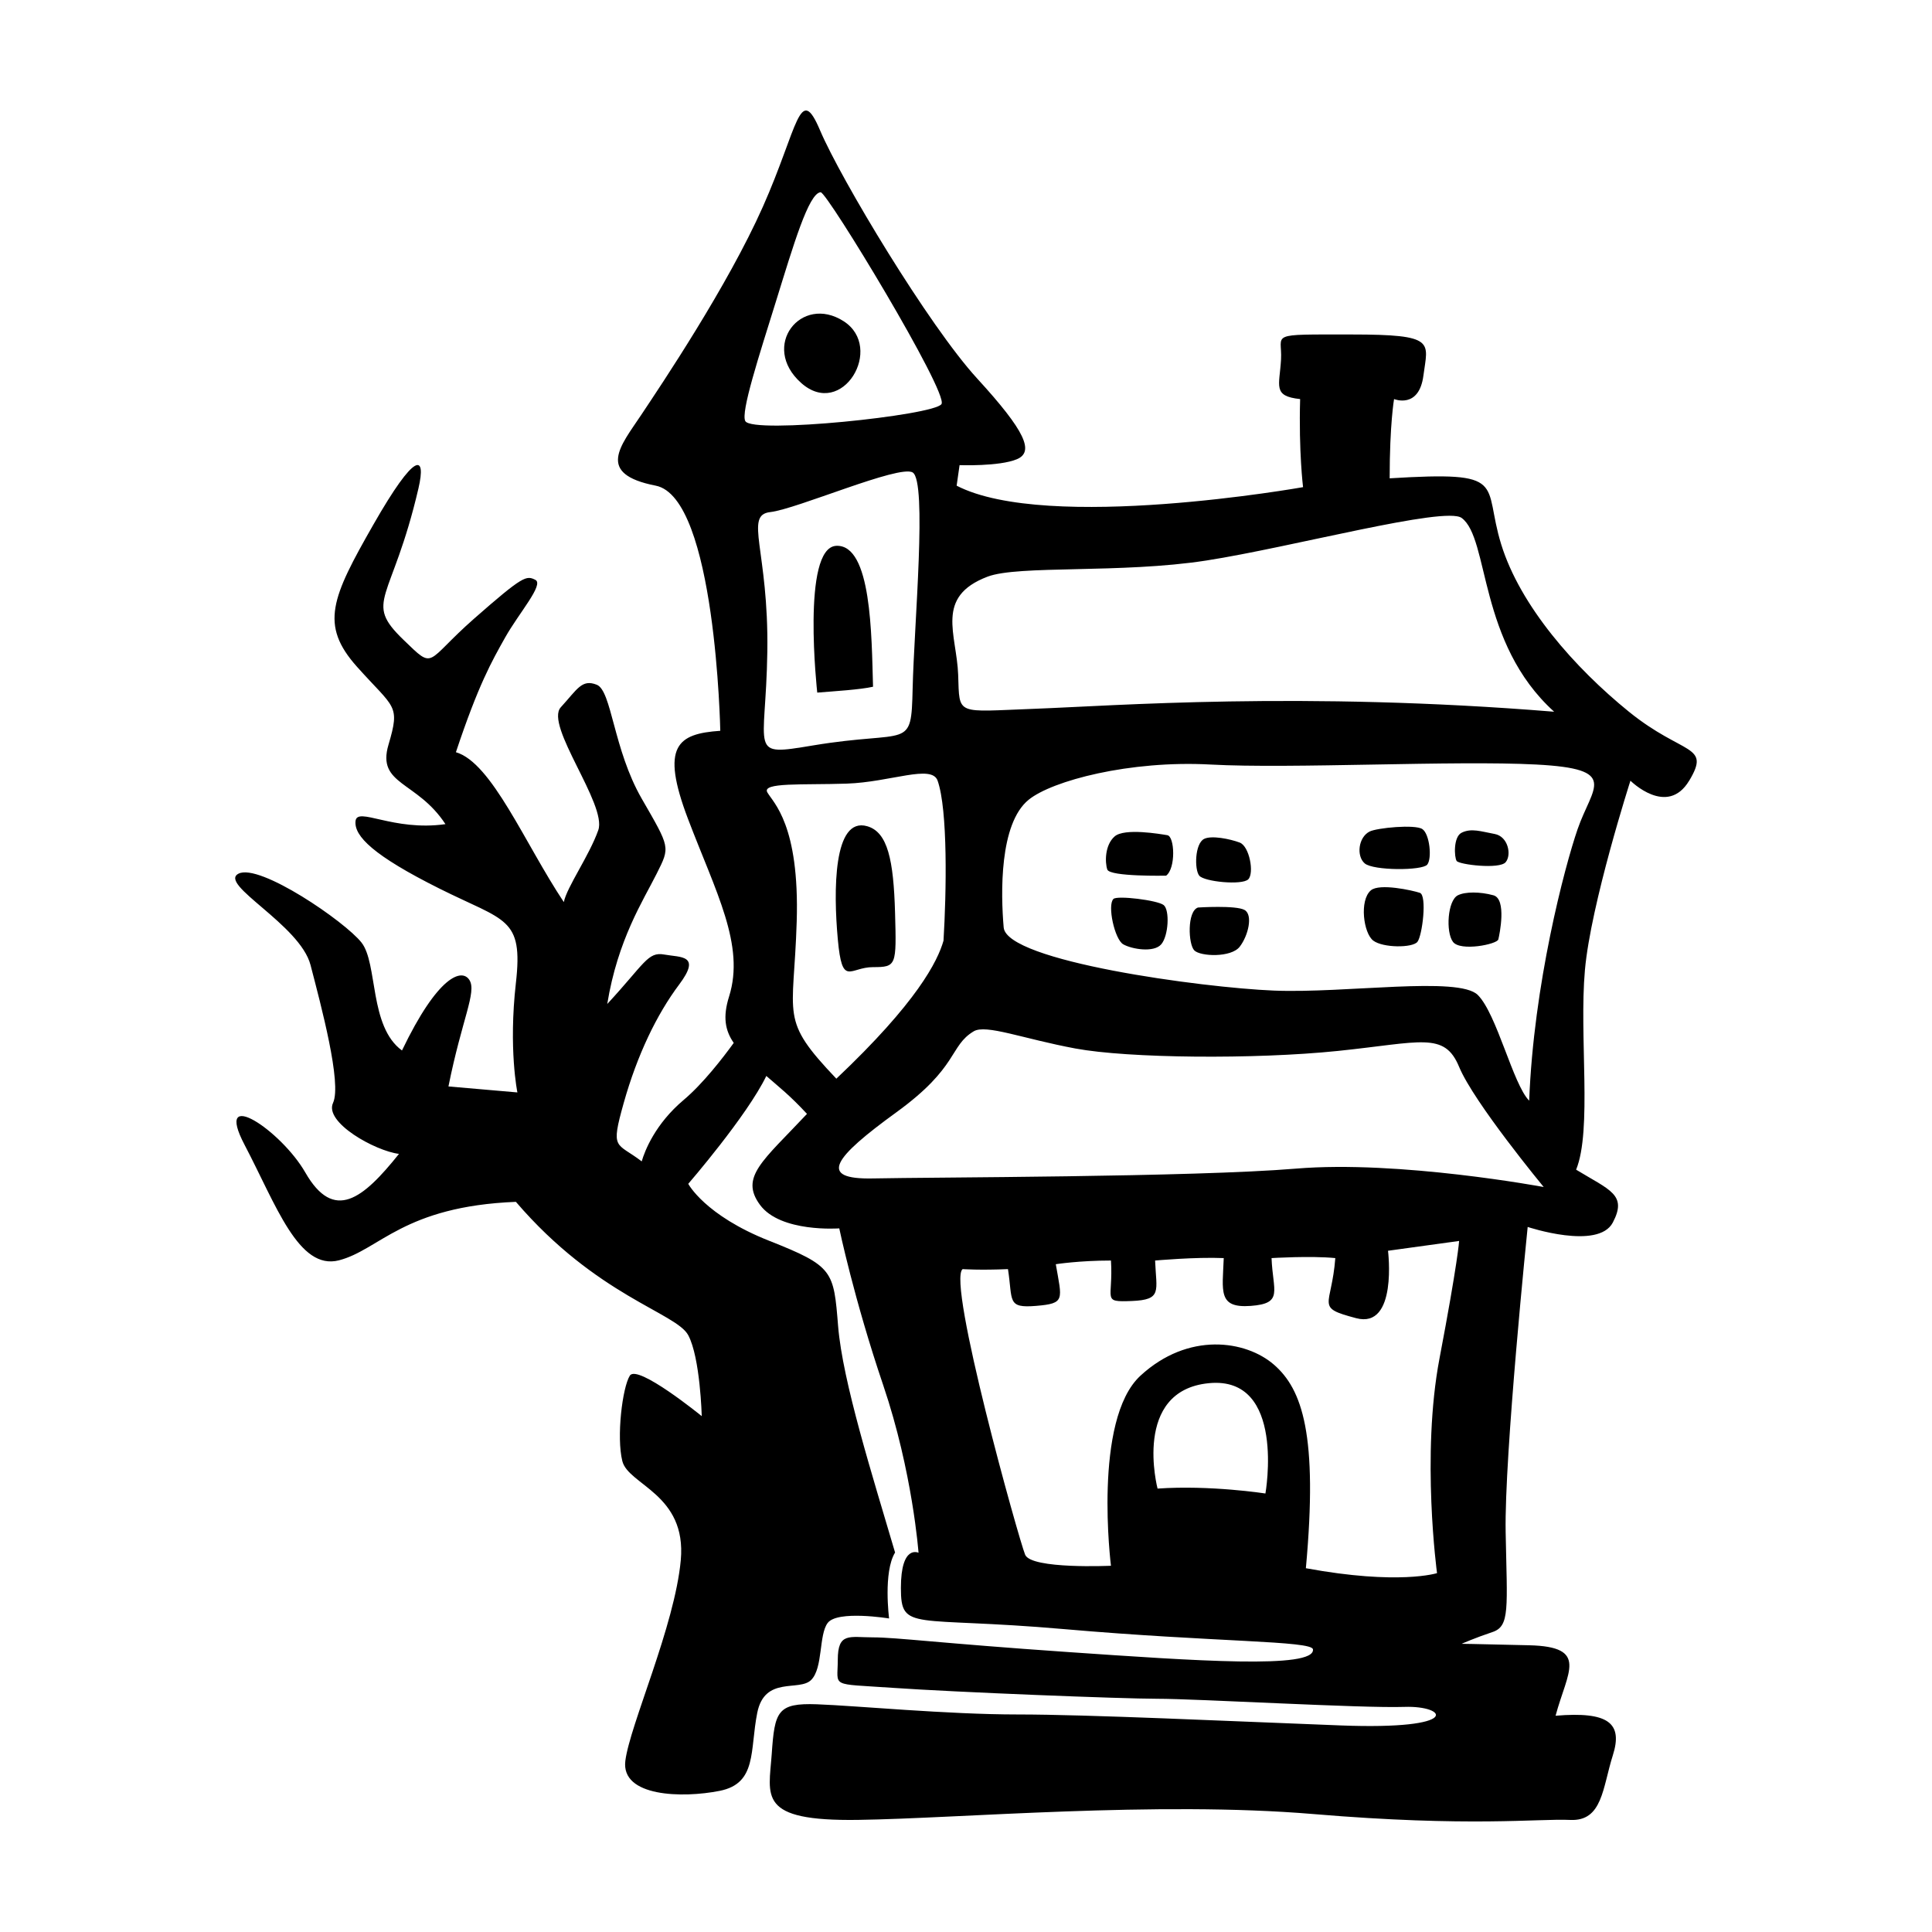 <?xml version="1.0" encoding="UTF-8"?>
<!-- Uploaded to: ICON Repo, www.svgrepo.com, Generator: ICON Repo Mixer Tools -->
<svg fill="#000000" width="800px" height="800px" version="1.1" viewBox="144 144 512 512" xmlns="http://www.w3.org/2000/svg">
 <path d="m356.3 245.47c-10.891-9.723 0.012-23.582 11.281-16.34 10.895 7.004-0.391 26.07-11.281 16.34zm19.062 80.523c-0.387-13.613-0.387-37.734-9.723-37.344-9.336 0.395-5.059 38.898-5.059 38.898 4.664-0.383 11.281-0.773 14.781-1.555zm-1.559 36.961c-8.984-2.57-8.949 17.113-7.777 29.953 1.168 12.836 3.113 7.391 9.336 7.391 6.223 0 6.223-0.387 5.836-14.395-0.391-14.008-1.945-21.398-7.394-22.949zm79.234 13.105c2.602-1.949 2.273-10.395 0.324-10.723-1.949-0.324-11.371-1.949-13.969 0.324-2.602 2.273-2.602 6.82-1.949 8.77 0.652 1.949 15.594 1.629 15.594 1.629zm-13.969 6.172c-1.656 1.656 0.324 10.723 2.602 12.02 2.273 1.301 8.121 2.273 10.07 0 1.949-2.273 2.273-9.094 0.648-10.395-1.629-1.301-12.344-2.598-13.32-1.625zm24.043-15.918c-2.484 1.238-2.602 8.121-1.301 9.742 1.301 1.621 11.371 2.602 12.992 0.973 1.621-1.621 0.324-8.77-2.273-9.742-2.594-0.973-7.469-1.949-9.418-0.973zm-1.629 18.188c-2.922 0.973-2.602 9.742-0.973 11.371 1.621 1.621 9.742 1.949 12.02-0.973 2.277-2.922 3.57-8.445 1.301-9.742-2.277-1.305-12.348-0.656-12.348-0.656zm45.484-20.137c-2.992 1.496-3.57 6.5-1.301 8.445 2.273 1.949 15.27 1.949 16.57 0.324 1.301-1.621 0.648-8.121-1.301-9.422-1.953-1.297-12.023-0.324-13.969 0.652zm24.363 0.324c-2.211 1.109-1.949 6.5-1.301 7.473 0.648 0.973 11.371 2.273 12.992 0.324s0.648-6.82-2.922-7.473c-3.574-0.648-6.176-1.625-8.77-0.324zm-24.043 15.27c-3.09 2.648-1.949 11.371 0.648 13.32 2.602 1.949 10.395 1.949 11.695 0.324 1.301-1.621 2.602-12.344 0.648-12.992-1.945-0.652-10.719-2.602-12.992-0.652zm23.066 1.301c-2.742 1.371-3.25 9.742-1.301 12.344 1.949 2.602 11.695 0.648 12.02-0.648 0.324-1.301 2.273-10.723-1.301-11.695-3.57-0.977-7.469-0.977-9.418 0zm61.293-30.367c-5.836 9.723-15.562 0-15.562 0s-10.504 32.676-12.062 50.18c-1.559 17.508 1.945 42.402-2.332 52.906 8.949 5.445 13.613 6.613 9.723 14.008-3.891 7.391-22.562 1.168-22.562 1.168s-6.223 60.684-5.836 80.91 1.168 24.898-3.5 26.449c-4.672 1.559-8.168 3.113-8.168 3.113s1.945 0 17.895 0.387c15.949 0.387 10.117 7.004 7.004 18.672 14.008-1.168 17.895 1.945 15.168 10.504-2.719 8.559-2.719 17.508-11.281 17.113-8.559-0.395-26.449 1.945-68.074-1.559-41.625-3.5-93.773 1.16-120.62 1.547-26.844 0.387-23.703-6.211-22.922-17.492 0.777-11.281 1.496-13.531 12-13.145 10.504 0.387 34.512 2.699 53.184 2.699s56.426 1.793 85.594 2.906c32.617 1.246 28.164-5.301 16.883-4.914s-54.695-2.152-65.496-2.152c-9.344 0-53.488-1.742-70.223-2.906-16.727-1.168-14.438 0-14.438-7.391s3.094-5.977 9.316-5.977 17.68 1.543 51.52 3.879c33.848 2.332 65.645 4.57 65.094-0.691-0.246-2.336-25.957-1.879-66.023-5.379s-43.18 0.777-43.18-10.891c0-11.668 4.672-9.336 4.672-9.336s-1.559-21.398-9.336-44.344c-7.777-22.949-11.668-41.625-11.668-41.625s-15.562 1.168-21.004-6.223c-5.445-7.391 0.777-11.668 12.449-24.117-4.551-4.922-7.344-7.055-10.777-10.051-5.141 10.617-20.688 28.586-20.688 28.586s4.367 8.344 21.445 15.094 17.078 7.945 18.27 22.641c1.195 14.695 9.133 39.719 15.094 59.973-3.18 5.164-1.586 17.477-1.586 17.477s-13.707-2.246-16.281 1.195c-2.383 3.18-1.195 11.914-4.367 15.094-3.176 3.18-12.312-1.195-14.297 8.734-1.984 9.93 0 18.668-9.93 20.656-9.93 1.984-26.215 1.586-25.023-7.945 1.195-9.531 13.109-35.746 14.695-53.223s-13.898-19.859-15.492-26.215c-1.586-6.352 0-19.461 1.984-22.641 1.984-3.18 19.062 10.727 19.062 10.727s-0.398-15.492-3.578-21.445c-3.18-5.961-24.227-10.328-45.676-35.348-29.789 1.195-36.145 12.711-46.871 15.492-10.727 2.781-16.68-14.695-25.023-30.582-8.344-15.887 9.715-3.793 16.078 7.301 7.609 13.254 15.301 6.996 24.832-4.918-6.352-0.797-19.859-8.344-17.477-13.504 2.383-5.164-3.18-25.816-5.961-36.543-2.781-10.727-24.625-21.445-19.062-24.227s28.199 12.711 32.57 18.27c4.367 5.562 1.984 22.242 10.727 28.598 9.531-19.859 15.887-21.844 17.875-18.668 1.984 3.18-1.984 10.328-5.562 28.199l18.27 1.586s-2.383-11.516-0.398-28.996c1.984-17.477-2.781-16.281-20.258-25.023-17.477-8.734-22.641-13.898-22.242-17.875 0.398-3.969 9.93 2.781 23.832 0.797-7.547-11.516-18.27-10.328-15.094-21.051 3.18-10.727 1.586-9.531-8.344-20.652-9.93-11.117-6.75-18.27 4.367-37.73 11.117-19.461 14.035-18.637 11.914-9.531-7.047 30.254-14.695 29.746-3.969 40.113 8.488 8.207 5.562 5.961 18.668-5.562 13.109-11.516 13.898-11.516 16.281-10.328 2.383 1.195-4.383 8.848-7.957 15.199-3.578 6.352-7.141 12.602-13.094 30.477 9.531 2.781 18.27 24.227 28.598 39.719 0.797-3.969 6.75-12.312 9.133-19.062 2.383-6.75-14.297-27.805-9.93-32.57s5.562-7.547 9.531-5.961c3.969 1.586 4.367 17.078 11.914 30.188 7.547 13.109 7.547 12.711 3.969 19.859-3.578 7.148-10.328 17.477-13.109 34.555 9.93-10.727 10.727-13.898 15.094-13.109 4.367 0.797 9.93 0 3.969 7.945-5.961 7.945-11.117 18.668-14.695 31.379s-1.984 10.328 4.766 15.492c0.797-2.781 3.578-9.93 11.117-16.281 5.106-4.297 10.383-11.133 13.27-15.113-2.293-3.316-2.938-6.887-1.234-12.305 4.277-13.613-3.5-27.617-10.891-47.07s-2.719-22.562 8.559-23.34c0 0-1.168-61.852-17.113-64.965-15.949-3.113-9.336-10.504-3.891-18.672 5.445-8.168 22.953-34.234 32.289-55.238 9.336-21.004 9.723-33.066 15.168-20.227 5.445 12.836 28.789 51.734 41.625 65.742 12.836 14.008 15.168 19.453 10.504 21.398-4.672 1.945-15.168 1.559-15.168 1.559l-0.777 5.445c24.117 12.449 91.805 0.387 91.805 0.387s-1.168-9.336-0.777-23.34c-7.391-0.777-5.445-3.5-5.059-10.504s-3.891-6.613 18.672-6.613 20.227 1.945 19.059 10.891c-1.168 8.949-7.777 6.223-7.777 6.223s-1.168 6.613-1.168 21.004c31.895-1.945 24.504 1.168 29.562 17.508 5.059 16.34 19.453 32.676 33.84 44.344 14.422 11.672 21.812 8.562 15.977 18.285zm-193.72-28.004c0.387 10.891-0.777 9.723 20.227 8.949 21.004-0.777 70.801-4.672 137.71 0.777-20.227-18.285-17.113-45.902-24.504-51.348-4.363-3.215-45.125 7.777-67.688 11.281-22.562 3.5-49.793 1.168-57.965 4.277-14.027 5.34-8.168 15.168-7.777 26.062zm-56.41-67.289c1.949 3.492 50.109-1.508 51.992-4.519 1.883-3.012-30.34-56.23-32.023-56.133-3.176 0.176-7.273 14.203-11.793 28.746-4.519 14.543-9.453 29.617-8.176 31.906zm17.898 85.957c25.676-4.277 26.062 1.559 26.449-15.168 0.387-16.727 3.891-54.852 0-57.184-3.547-2.125-30.73 9.723-37.734 10.504-7.004 0.777-0.387 10.117-0.777 36.953-0.387 26.84-5.309 27.793 12.062 24.895zm6.227 88.305c21.398-20.227 26.844-31.121 28.398-36.566 0.777-12.836 1.168-34.621-1.559-42.402-1.551-4.438-12.449 0.387-24.117 0.777-11.668 0.387-22.562-0.387-21.004 2.332 1.559 2.719 8.559 8.559 7.777 34.234-0.777 25.676-4.672 25.676 10.504 41.625zm98.77 80.691c-20.465 1.949-13.645 27.938-13.645 27.938 13.969-0.973 28.586 1.301 28.586 1.301 0.004-0.004 5.523-31.188-14.941-29.238zm66.273-37.688-18.844 2.602s2.602 20.793-8.445 17.863c-11.043-2.922-6.5-2.922-5.523-15.922-6.5-0.648-16.895 0-16.895 0 0.324 8.77 3.25 12.02-5.523 12.672-8.77 0.648-7.473-3.898-7.148-12.672-7.473-0.324-18.191 0.648-18.191 0.648 0.324 8.121 1.949 10.395-6.172 10.723-8.121 0.324-4.871-0.324-5.523-10.723-8.449 0-14.621 0.973-14.621 0.973 1.621 9.422 2.602 10.395-5.199 11.043-7.801 0.648-6.172-1.301-7.473-9.742-7.473 0.324-12.02 0-12.02 0-4.223 3.25 14.941 71.793 16.57 75.691 1.621 3.898 22.742 2.922 22.742 2.922s-4.871-38.656 7.801-50.355c12.672-11.695 27.938-9.422 35.406-2.922 7.473 6.5 11.695 18.516 8.445 53.93 24.691 4.551 34.758 1.301 34.758 1.301s-4.223-31.188 0.648-56.852c4.879-25.656 5.207-31.18 5.207-31.18zm22.414-14.293s-18.516-22.414-22.414-31.836-10.07-6.5-32.164-4.223c-22.094 2.273-55.551 1.949-69.52-0.648-13.969-2.602-23.715-6.5-26.965-4.551-6.481 3.891-3.898 9.422-20.465 21.441-16.57 12.02-21.113 17.863-6.172 17.543 14.941-0.324 84.785-0.324 112.08-2.602 27.285-2.273 65.621 4.875 65.621 4.875zm-1.906-111.96c-21.77-1.145-64.965 1.168-86.359 0-21.398-1.168-42.012 4.277-48.234 9.336-7.793 6.332-7.391 24.898-6.613 33.84 0.777 8.949 52.516 15.949 71.578 16.727 19.059 0.777 49.016-3.891 54.074 1.168s9.336 23.73 13.613 28.008c1.168-30.73 9.355-61.867 12.836-71.965 3.891-11.277 11.281-15.949-10.895-17.113z"/>
</svg>